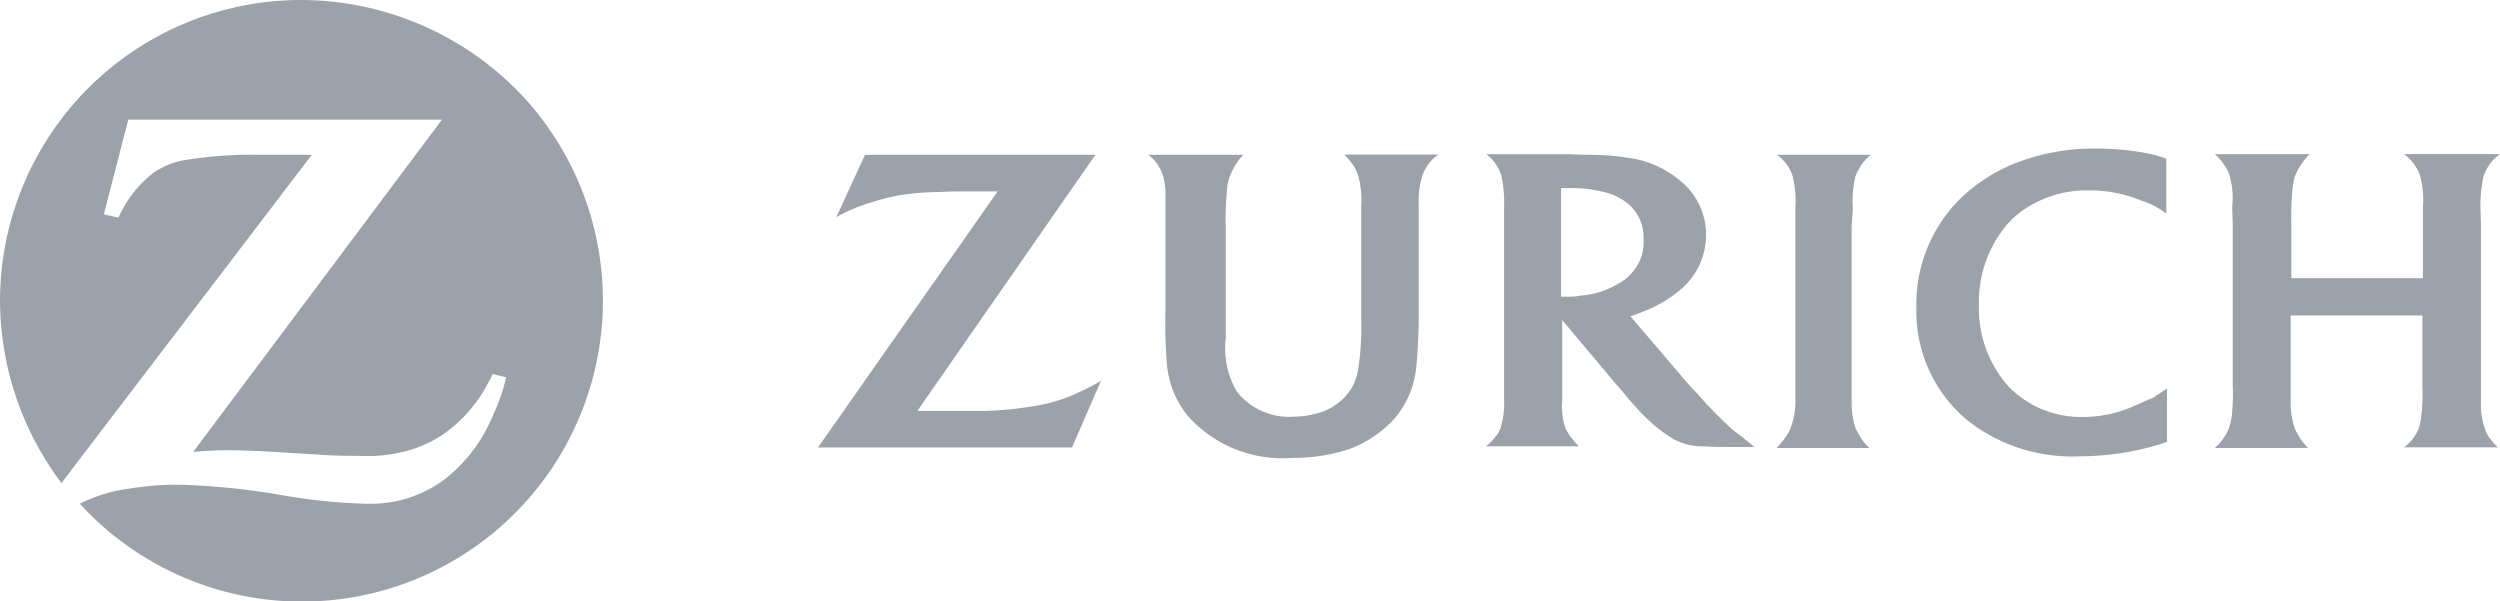 <svg xmlns="http://www.w3.org/2000/svg" width="117.98" height="28.371" viewBox="0 0 117.98 28.371">
  <path id="Zurich" d="M24400.764,22127.768a7.2,7.2,0,0,1,2.34-.713,13.454,13.454,0,0,1,2.318-.184,33.209,33.209,0,0,1,4.791.477,26.857,26.857,0,0,0,4.082.42h.213a5.822,5.822,0,0,0,3.449-1.133,7.378,7.378,0,0,0,2.318-3.074,8.308,8.308,0,0,0,.605-1.758l-.635-.156a2.781,2.781,0,0,1-.213.42,6.747,6.747,0,0,1-2.1,2.412,5.781,5.781,0,0,1-1.525.736,7.2,7.2,0,0,1-2.479.293c-.494,0-1.105,0-1.867-.057l-2.105-.127c-.977-.057-1.686-.08-2.158-.08a16.826,16.826,0,0,0-1.687.08l11.74-15.68h-14.8l-1.156,4.467.686.156c.082-.156.135-.289.186-.369a5.386,5.386,0,0,1,1.445-1.73,3.763,3.763,0,0,1,1.451-.609,19.482,19.482,0,0,1,3.527-.258h2.523l-11.816,15.49a14.38,14.38,0,0,1-2.9-8.609,14.21,14.21,0,0,1,14.221-14.186,14.4,14.4,0,0,1,10.506,4.6,14.2,14.2,0,0,1-20.959,19.174Zm57.133-2.156a5.988,5.988,0,0,1-4.875-2.021,4.5,4.5,0,0,1-.967-2.547,23.291,23.291,0,0,1-.057-2.416v-5.672a4.572,4.572,0,0,0-.105-.631,2.174,2.174,0,0,0-.213-.473,1.62,1.62,0,0,0-.5-.551h4.5c-.08.074-.08.1-.133.131a3.426,3.426,0,0,0-.553.994,2.659,2.659,0,0,0-.1.633,12.638,12.638,0,0,0-.053,1.6v5.3a4.054,4.054,0,0,0,.525,2.52,3.149,3.149,0,0,0,2.686,1.182,4.317,4.317,0,0,0,1-.131,2.751,2.751,0,0,0,1.709-1.184,2.6,2.6,0,0,0,.34-.994,13.077,13.077,0,0,0,.133-2.34v-5.254a4.5,4.5,0,0,0-.133-1.441,2.367,2.367,0,0,0-.207-.473,4.516,4.516,0,0,0-.451-.551h4.428a1.975,1.975,0,0,0-.789,1.125,3.984,3.984,0,0,0-.133,1.268v4.982c0,.814-.027,1.654-.1,2.471a4.4,4.4,0,0,1-1.105,2.678,5.47,5.47,0,0,1-2.059,1.367,8.521,8.521,0,0,1-2.605.422C24458.021,22125.613,24457.959,22125.613,24457.9,22125.611Zm32.066-1.684a6.673,6.673,0,0,1-2.529-5.41,6.988,6.988,0,0,1,2.633-5.643,8.254,8.254,0,0,1,1.924-1.133,10.186,10.186,0,0,1,3.947-.736,13.153,13.153,0,0,1,2.449.236,7.444,7.444,0,0,1,.842.24v2.6a3.535,3.535,0,0,0-1.129-.6,6.311,6.311,0,0,0-2.5-.5,5.267,5.267,0,0,0-2.684.656,4.3,4.3,0,0,0-1.262,1.023,5.69,5.69,0,0,0-1.27,3.729,5.535,5.535,0,0,0,1.371,3.813,4.733,4.733,0,0,0,3.555,1.469,5.845,5.845,0,0,0,2.422-.527c.287-.125.576-.258.893-.389.186-.135.289-.186.635-.428v2.523a1.2,1.2,0,0,0-.236.08,13.066,13.066,0,0,1-3.9.6A8,8,0,0,1,24489.963,22123.928Zm11.559,1.211c.053-.051.082-.107.135-.131a2.639,2.639,0,0,0,.523-.787,3.786,3.786,0,0,0,.133-.553,9.235,9.235,0,0,0,.051-1.469v-7.564l-.027-.891a3.74,3.74,0,0,0-.127-1.473,1.623,1.623,0,0,0-.236-.477,3.307,3.307,0,0,0-.451-.523H24506c-.053.051-.109.08-.133.131a3.161,3.161,0,0,0-.582.949,4.344,4.344,0,0,0-.105.6,14.274,14.274,0,0,0-.051,1.652v2.521h6.211v-3.363a4.489,4.489,0,0,0-.133-1.471,2.485,2.485,0,0,0-.236-.473,2.113,2.113,0,0,0-.525-.551h4.531a1.982,1.982,0,0,0-.553.58,2.138,2.138,0,0,0-.236.523,6.431,6.431,0,0,0-.133,1.473l.023.814v8.324a3.332,3.332,0,0,0,.191,1.258,1.284,1.284,0,0,0,.23.447,3.051,3.051,0,0,0,.373.42h-4.428a.981.981,0,0,0,.186-.154,2.01,2.01,0,0,0,.5-.713,2.3,2.3,0,0,0,.127-.6,7.965,7.965,0,0,0,.057-1.391v-3.363h-6.217v4.18a3.839,3.839,0,0,0,.215,1.207c.074.131.154.285.234.418a2.912,2.912,0,0,0,.371.447Zm-20.689,0a4.326,4.326,0,0,0,.418-.5,1.752,1.752,0,0,0,.236-.418,3.413,3.413,0,0,0,.236-1.338v-9.117a4.78,4.78,0,0,0-.133-1.471,2.509,2.509,0,0,0-.207-.443,2.128,2.128,0,0,0-.529-.551h4.447a1.894,1.894,0,0,0-.523.574,3.54,3.54,0,0,0-.213.42,5.088,5.088,0,0,0-.129,1.553l-.057.814v8.354a3.94,3.94,0,0,0,.186,1.205c.08.154.16.287.242.418a1.824,1.824,0,0,0,.42.5Zm-45.234-.027,8.477-12.082h-1.633c-.346,0-.686,0-1.082.029a12.128,12.128,0,0,0-1.947.156,12.613,12.613,0,0,0-1.947.551,9.252,9.252,0,0,0-1,.473l1.35-2.937h10.873l-8.4,12.082h3.24a15.147,15.147,0,0,0,2.182-.213,7.441,7.441,0,0,0,2.242-.684,9.072,9.072,0,0,0,1-.523l-1.367,3.148Zm42.467-.023c-.236,0-.473-.029-.715-.029a2.769,2.769,0,0,1-1.365-.338,6.708,6.708,0,0,1-1.426-1.131c-.154-.133-.367-.393-.684-.736-.258-.316-.441-.551-.576-.684l-2.58-3.07v3.834a3.043,3.043,0,0,0,.154,1.26,2.266,2.266,0,0,0,.242.418c.133.162.26.316.391.447h-4.4a1.867,1.867,0,0,0,.473-.471,1.013,1.013,0,0,0,.236-.42,4,4,0,0,0,.162-1.342v-9.082a5.789,5.789,0,0,0-.135-1.473,2.032,2.032,0,0,0-.234-.5,2.131,2.131,0,0,0-.473-.5h3.58c.42,0,.842.029,1.262.029a11.712,11.712,0,0,1,2.373.234,4.908,4.908,0,0,1,2.236,1.26,3.277,3.277,0,0,1,.922,2.258,3.366,3.366,0,0,1-1.262,2.656,6.083,6.083,0,0,1-1.713.994,4.151,4.151,0,0,1-.6.213l2.152,2.518c.266.316.584.713,1.006,1.133a18.931,18.931,0,0,0,1.555,1.6c.207.207.443.34.629.5s.289.24.523.424Zm-7.4-7.092h.234a3.3,3.3,0,0,0,.717-.053,4.023,4.023,0,0,0,1.734-.551,2.294,2.294,0,0,0,.686-.553,2.162,2.162,0,0,0,.521-1.549,2.08,2.08,0,0,0-.734-1.682,2.737,2.737,0,0,0-.945-.5,6.193,6.193,0,0,0-1.844-.236h-.369Z" transform="translate(-24396.996 -22103.996)" fill="#9ca2aa"/>
</svg>

